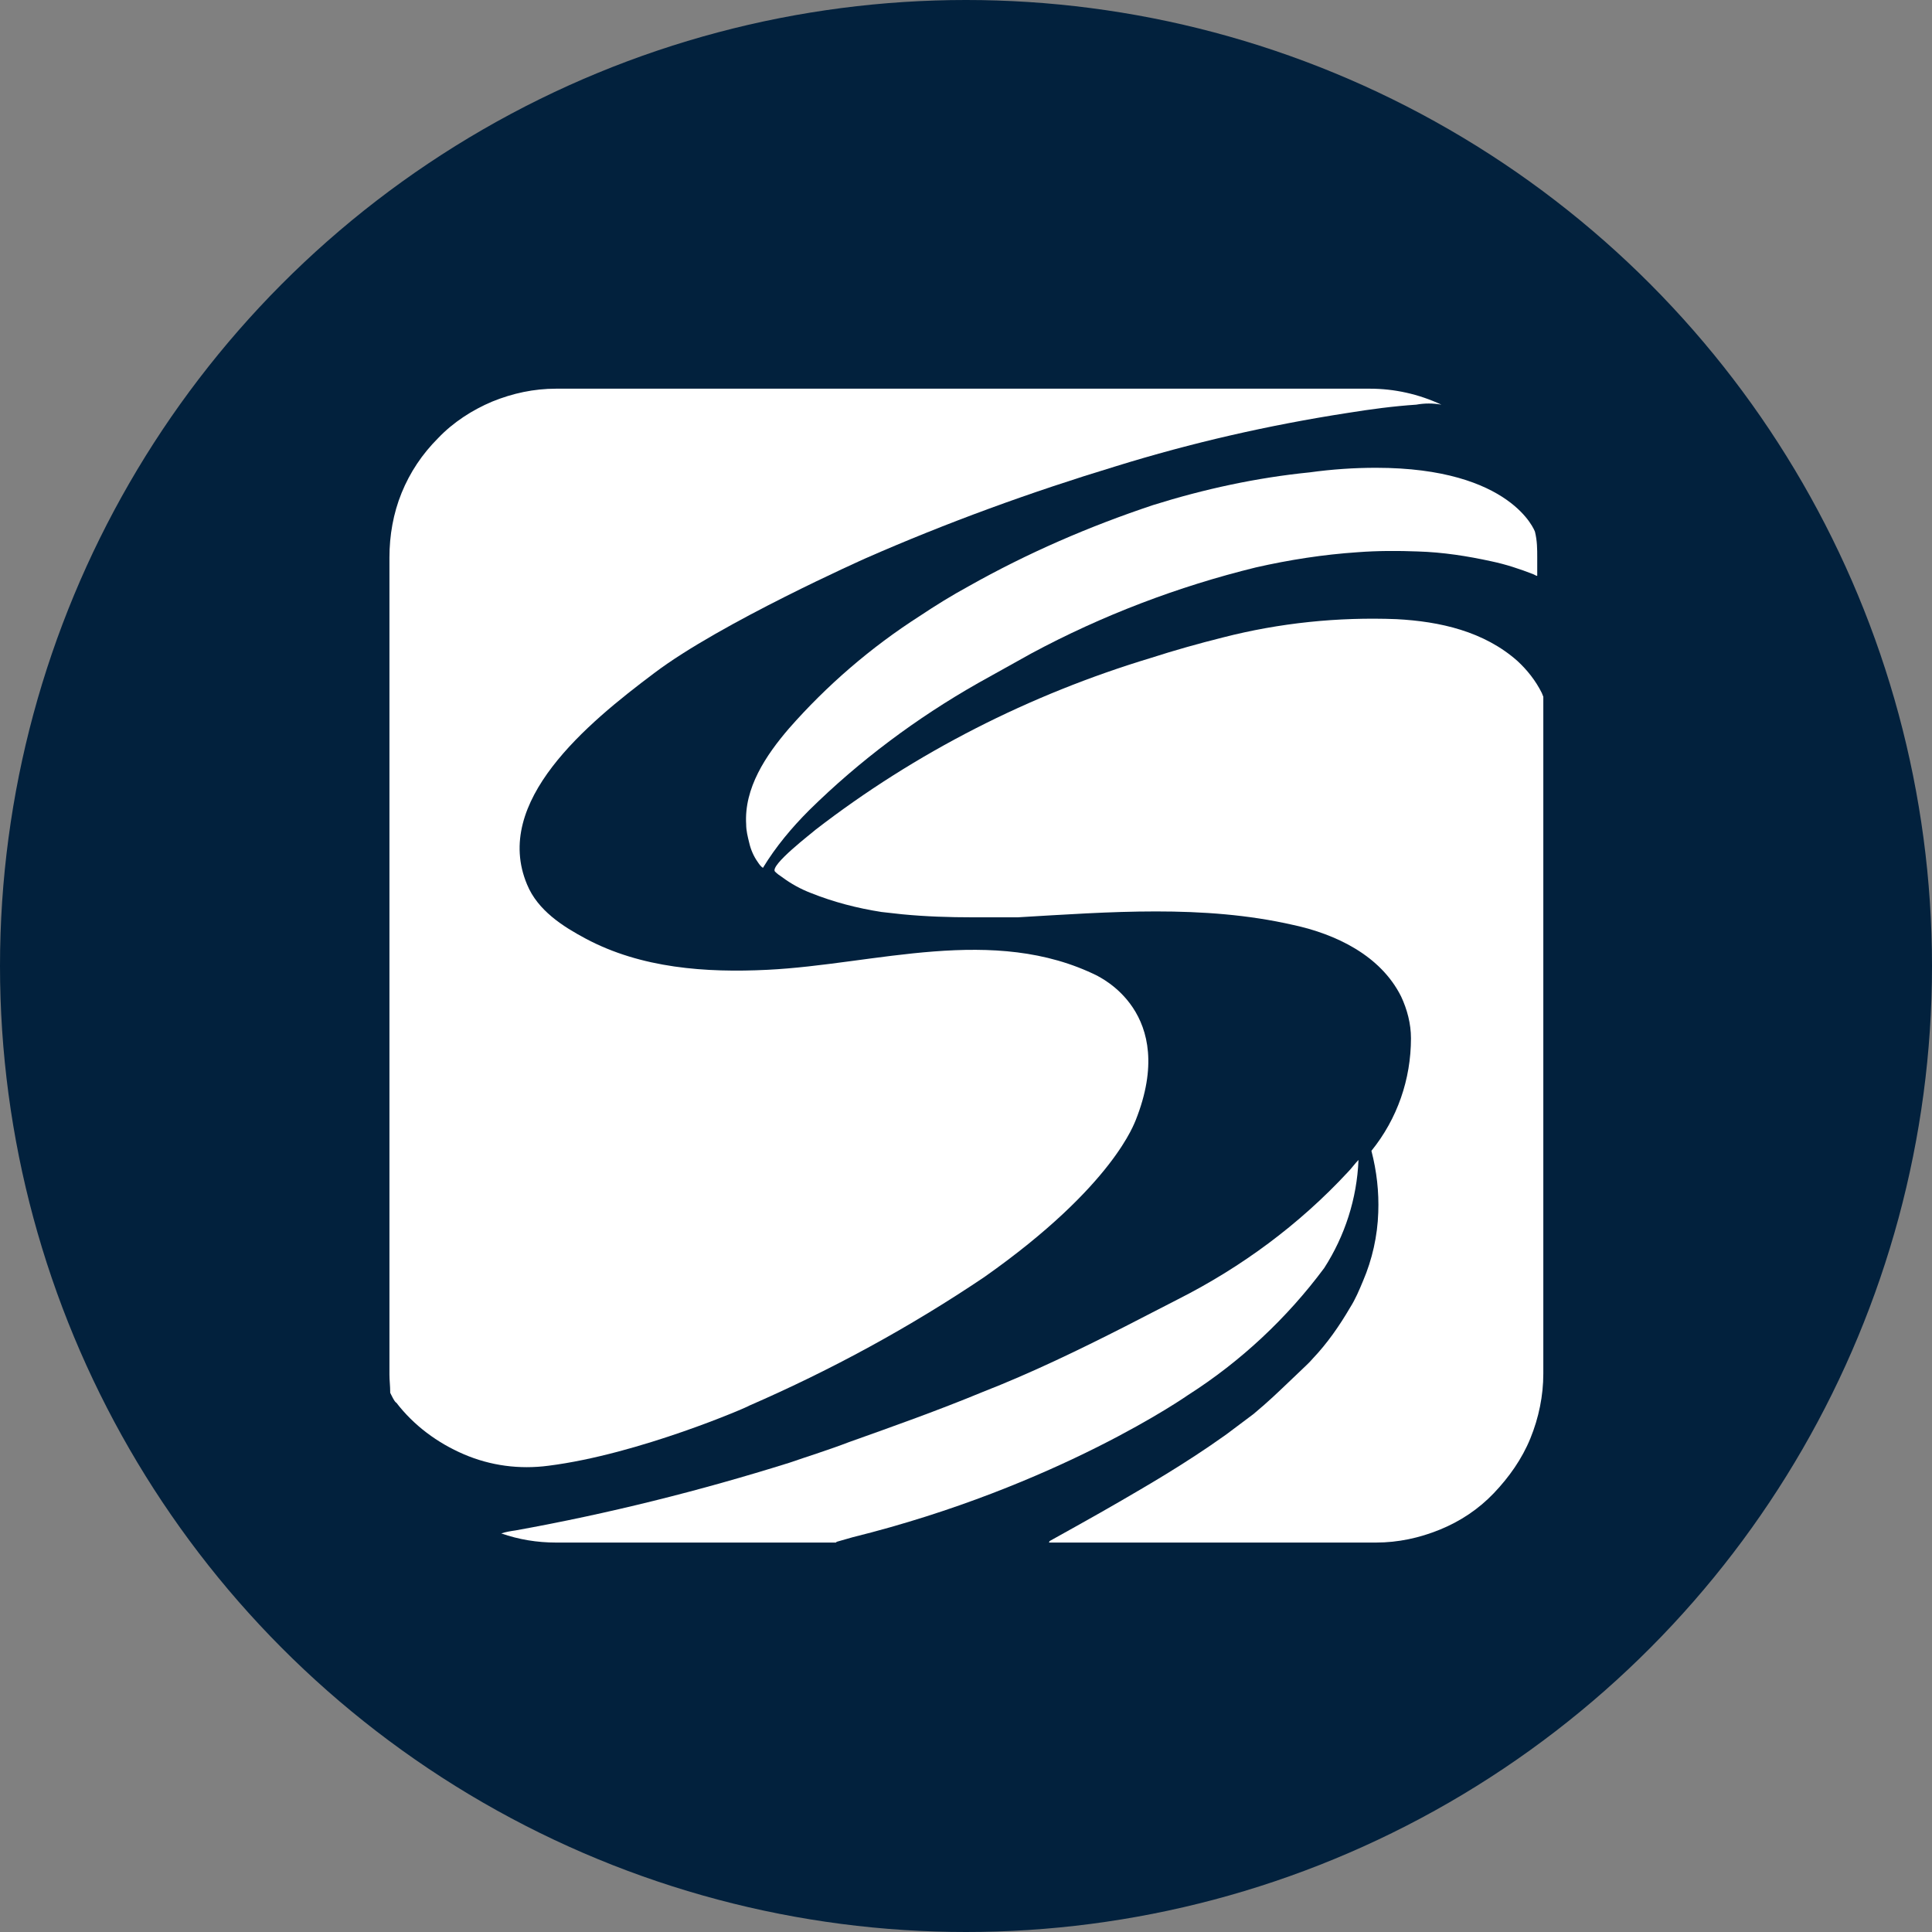 <?xml version="1.0" encoding="UTF-8"?>
<svg id="_Слой_2" data-name="Слой 2" xmlns="http://www.w3.org/2000/svg" viewBox="0 0 25.4 25.4">
  <rect x="0" y="0" width="25.4" height="25.4" fill="#808080" stroke="none"/>
  <defs>
    <style>
      .cls-1 {
        fill: #fff;
      }

      .cls-2 {
        fill: #02213d;
        isolation: isolate;
      }
    </style>
  </defs>
  <g id="_Слой_2-2" data-name=" Слой 2">
    <g>
      <circle class="cls-2" cx="12.7" cy="12.7" r="12.7"/>
      <g>
        <path class="cls-1" d="m5.13,18.3c0-.08-.01-.15-.01-.23V7.33c0-.29.05-.58.16-.85.11-.27.27-.51.48-.72.2-.21.45-.37.71-.48.27-.11.55-.17.84-.17h10.7c.32,0,.64.07.94.21-.11-.02-.22-.02-.33,0-.3.02-.6.06-.91.11-1.03.16-2.04.39-3.04.7-1.12.34-2.22.74-3.29,1.21,0,0-1.91.85-2.78,1.51-.88.66-2.13,1.69-1.67,2.78.14.34.47.55.77.71.73.39,1.58.45,2.39.41,1.42-.07,2.97-.6,4.34.08,0,.01,1.07.47.5,1.9-.01.01-.27.85-1.99,2.06-.98.66-2.01,1.22-3.09,1.69,0,.01-1.45.64-2.64.79-.38.05-.76,0-1.11-.15s-.66-.38-.89-.68c-.02,0-.08-.13-.08-.13Z"/>
        <path class="cls-1" d="m10.99,20.28h-3.68c-.25,0-.49-.04-.72-.12.06-.02.12-.03.19-.04,1.22-.22,2.42-.52,3.6-.89.26-.09.52-.17.78-.27.59-.21,1.18-.42,1.76-.66.64-.25,1.26-.55,1.87-.86.23-.12.47-.24.7-.36.83-.42,1.59-.98,2.23-1.67.05-.05.09-.11.14-.16-.02.51-.18,1-.45,1.42-.49.66-1.1,1.23-1.79,1.67,0,0-1.71,1.2-4.41,1.87l-.21.06Z"/>
        <path class="cls-1" d="m13.79,20.28h4.3c.29,0,.57-.06.84-.17.27-.11.51-.27.71-.48.2-.21.37-.45.48-.72.11-.27.17-.56.17-.85v-8.9l-.02-.05c-.08-.16-.19-.3-.32-.42-.44-.39-1.02-.52-1.59-.55-.77-.03-1.54.05-2.28.24-.32.08-.64.17-.95.27-1.59.48-3.09,1.24-4.41,2.26-.03.03-.61.47-.53.55.03.03.06.05.09.07.12.09.25.16.38.21.3.12.61.2.93.25l.27.03c.31.03.62.04.93.04h.59c1.2-.07,2.44-.17,3.62.1.56.12,1.15.4,1.42.94.08.17.13.36.13.55,0,.54-.18,1.06-.52,1.48.07.27.1.54.09.81-.01.31-.08.62-.2.9-.05.12-.1.24-.17.35-.14.24-.3.47-.49.67-.05.06-.11.11-.17.17-.16.15-.31.3-.47.44l-.14.12c-.12.09-.24.18-.36.27-.56.4-1.09.7-1.38.87-.29.17-.94.53-.94.53"/>
        <path class="cls-1" d="m20.21,7.57v-.24c0-.11,0-.22-.03-.34,0,0-.3-.84-2.09-.84-.29,0-.58.02-.87.06-.7.07-1.39.22-2.06.43-.84.28-1.65.63-2.43,1.07-.22.12-.43.25-.64.39-.64.41-1.22.91-1.72,1.48-.3.35-.59.78-.56,1.26,0,.08.02.16.04.24.02.09.06.18.11.25.02.03.04.06.07.08.17-.28.38-.53.61-.76.66-.65,1.41-1.21,2.22-1.67.23-.13.47-.26.7-.39.93-.5,1.93-.88,2.95-1.13.44-.1.89-.17,1.34-.2.26-.02.53-.02.79-.01.33.01.65.06.97.13.19.04.37.1.55.17l.04.02Z"/>
      </g>
    </g>
  </g>
</svg>